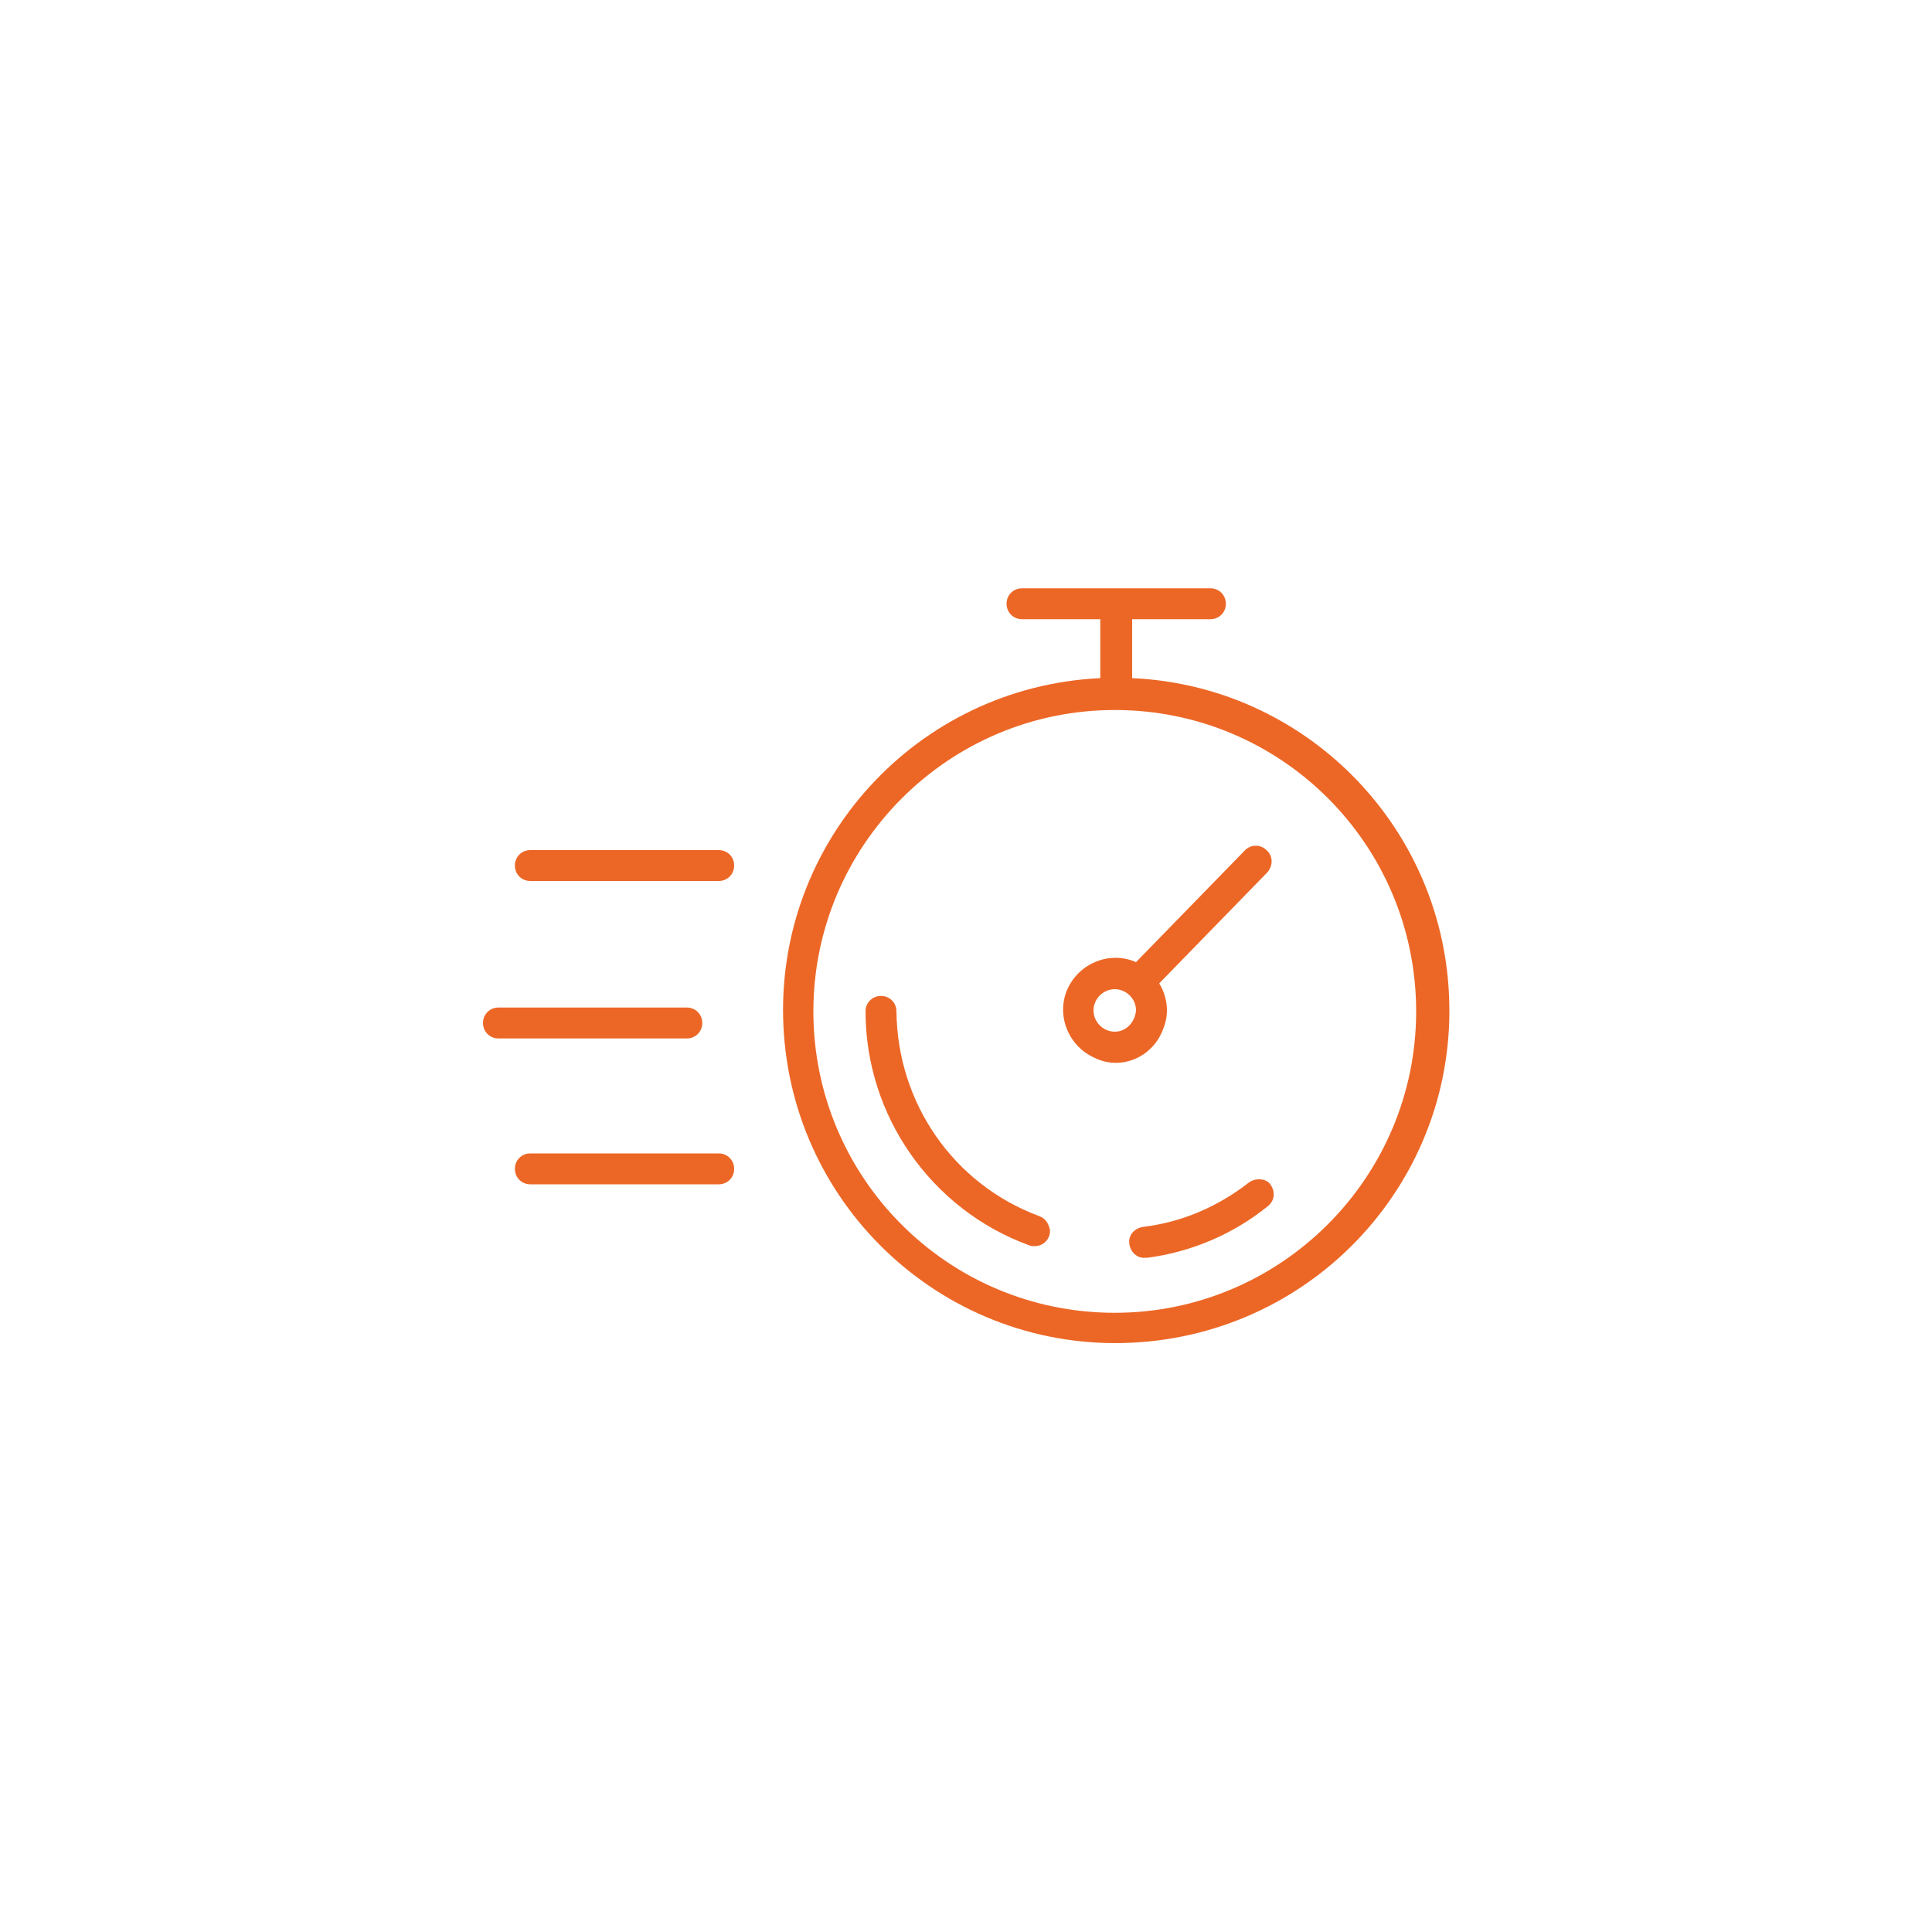 <?xml version="1.0" encoding="utf-8"?>
<!-- Generator: Adobe Illustrator 27.8.1, SVG Export Plug-In . SVG Version: 6.00 Build 0)  -->
<svg version="1.1" id="Ebene_1" xmlns="http://www.w3.org/2000/svg" xmlns:xlink="http://www.w3.org/1999/xlink" x="0px" y="0px"
	 viewBox="0 0 200 200" style="enable-background:new 0 0 200 200;" xml:space="preserve">
<style type="text/css">
	.st0{fill:#EC6726;}
</style>
<g>
	<path class="st0" d="M150,103c-0.8-17.7-15-32-32.8-32.8v-0.1v-6h8.1c0.9,0,1.6-0.7,1.6-1.6s-0.7-1.6-1.6-1.6h-19.5
		c-0.9,0-1.6,0.7-1.6,1.6s0.7,1.6,1.6,1.6h8.1v6v0.1c-19,0.9-33.7,17-32.8,36c0.9,19,17,33.7,36,32.8C136.2,138.1,150.9,122,150,103
		z M115.4,135.9c-17.3,0-31.2-14-31.2-31.2s14-31.2,31.2-31.2c17.3,0,31.2,14,31.2,31.2C146.6,121.9,132.6,135.9,115.4,135.9z"/>
	<path class="st0" d="M107.6,125.9c-8.9-3.3-14.7-11.7-14.8-21.2c0-0.9-0.7-1.6-1.6-1.6s-1.6,0.7-1.6,1.6c0,10.8,6.8,20.5,16.9,24.2
		c0.2,0.1,0.4,0.1,0.6,0.1c0.9,0,1.6-0.7,1.6-1.6C108.6,126.7,108.2,126.1,107.6,125.9L107.6,125.9z"/>
	<path class="st0" d="M129.3,122.4L129.3,122.4L129.3,122.4c-3.2,2.5-6.9,4.1-10.9,4.6c-0.9,0.1-1.6,0.8-1.5,1.7s0.8,1.6,1.7,1.5
		h0.2c4.5-0.6,8.8-2.4,12.4-5.3c0.7-0.5,0.9-1.5,0.3-2.3C131.1,122,130,121.9,129.3,122.4L129.3,122.4z"/>
	<path class="st0" d="M120.3,106.8c0.3-0.7,0.5-1.4,0.5-2.2l0,0c0-1-0.3-2-0.8-2.8l11.2-11.5c0.6-0.7,0.6-1.7-0.1-2.3
		c-0.6-0.6-1.6-0.6-2.2,0l-11.3,11.6c-2.7-1.2-5.9,0.1-7.1,2.8c-1.2,2.7,0.1,5.9,2.8,7.1C115.9,110.8,119.1,109.6,120.3,106.8
		L120.3,106.8z M115.4,106.8L115.4,106.8c-1.2,0-2.2-1-2.2-2.2s1-2.2,2.2-2.2s2.2,1,2.2,2.2C117.5,105.8,116.6,106.8,115.4,106.8
		L115.4,106.8z"/>
	<path class="st0" d="M72.7,105.9c0-0.9-0.7-1.6-1.6-1.6H51.6c-0.9,0-1.6,0.7-1.6,1.6s0.7,1.6,1.6,1.6h19.5
		C72,107.5,72.7,106.8,72.7,105.9z"/>
	<path class="st0" d="M74.4,119.4H54.9c-0.9,0-1.6,0.7-1.6,1.6s0.7,1.6,1.6,1.6h19.5c0.9,0,1.6-0.7,1.6-1.6S75.3,119.4,74.4,119.4z"
		/>
	<path class="st0" d="M74.4,88H54.9c-0.9,0-1.6,0.7-1.6,1.6s0.7,1.6,1.6,1.6h19.5c0.9,0,1.6-0.7,1.6-1.6S75.3,88,74.4,88z"/>
</g>
</svg>
